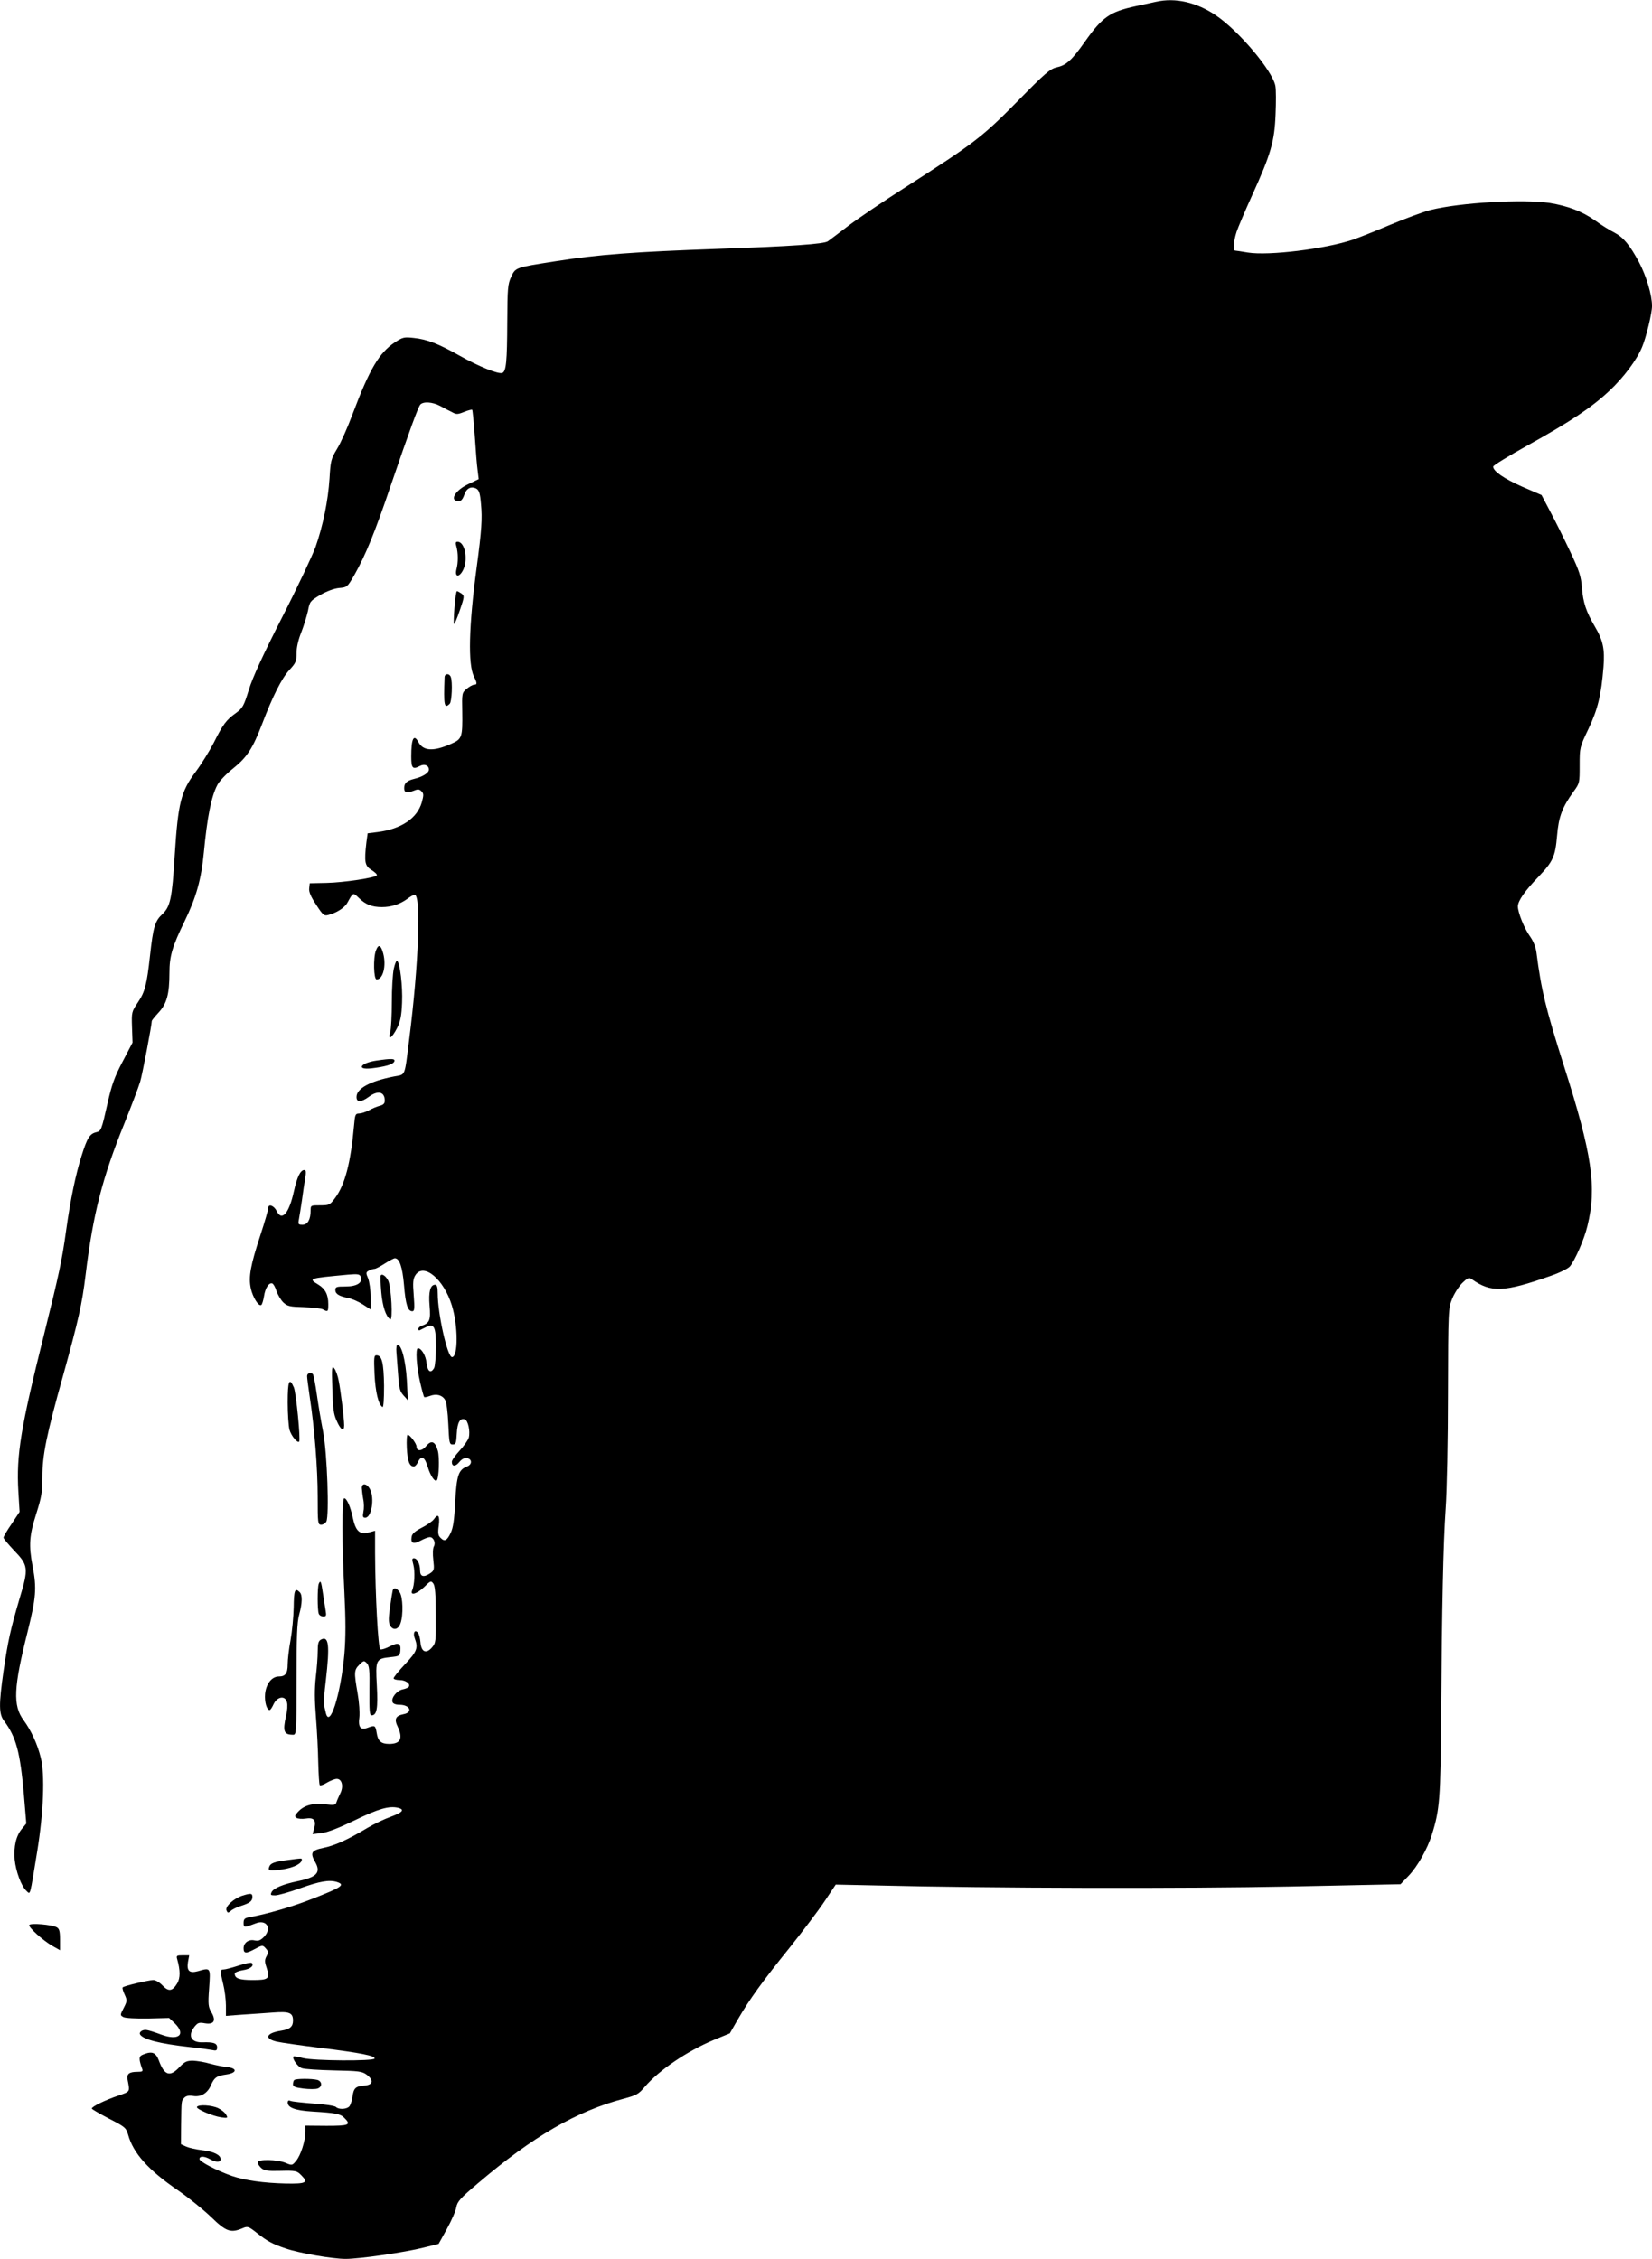 <?xml version="1.0" standalone="no"?>
<!DOCTYPE svg PUBLIC "-//W3C//DTD SVG 20010904//EN"
 "http://www.w3.org/TR/2001/REC-SVG-20010904/DTD/svg10.dtd">
<svg version="1.0" xmlns="http://www.w3.org/2000/svg"
 width="936pt" height="1280pt" viewBox="0 0 936 1280"
 preserveAspectRatio="xMidYMid meet">
<g transform="translate(0,1280) scale(0.1,-0.1)"
fill="#000000" stroke="none">
<path d="M6550 12790 c-19 -4 -71 -16 -115 -25 -147 -32 -189 -61 -288 -201
-73 -104 -106 -134 -158 -145 -39 -9 -64 -30 -224 -193 -200 -203 -243 -236
-635 -487 -124 -79 -270 -178 -324 -219 -54 -41 -106 -81 -115 -87 -21 -16
-210 -29 -616 -43 -482 -17 -686 -32 -931 -71 -223 -35 -223 -34 -248 -88 -19
-42 -21 -63 -22 -256 -1 -222 -6 -280 -28 -288 -22 -9 -135 37 -241 97 -121
68 -184 93 -261 101 -55 6 -62 4 -107 -25 -89 -60 -142 -149 -238 -403 -28
-76 -68 -166 -89 -200 -35 -58 -37 -69 -43 -169 -8 -125 -37 -267 -79 -387
-17 -47 -101 -226 -188 -396 -110 -216 -168 -342 -190 -413 -29 -94 -35 -104
-74 -133 -54 -38 -73 -64 -126 -170 -24 -46 -69 -119 -101 -162 -84 -112 -100
-176 -119 -472 -15 -247 -25 -292 -70 -335 -42 -39 -52 -71 -70 -235 -18 -165
-29 -206 -68 -264 -36 -54 -37 -56 -34 -142 l3 -87 -56 -107 c-46 -87 -62
-132 -85 -234 -35 -156 -37 -160 -65 -167 -37 -9 -51 -32 -83 -134 -33 -104
-62 -242 -87 -420 -24 -174 -40 -247 -125 -590 -133 -532 -158 -685 -146 -891
l7 -116 -45 -68 c-26 -37 -46 -72 -46 -78 0 -6 27 -38 59 -72 82 -85 84 -101
32 -273 -51 -174 -65 -235 -91 -411 -27 -191 -27 -244 4 -284 67 -90 90 -174
111 -412 l14 -168 -24 -29 c-34 -40 -48 -101 -42 -175 7 -68 38 -152 67 -178
23 -21 18 -39 61 225 36 223 44 434 20 530 -19 77 -54 153 -97 212 -62 83 -57
186 22 500 48 194 53 248 29 371 -23 121 -19 176 20 298 30 95 35 122 35 209
0 124 23 239 119 581 86 311 106 400 126 565 42 344 94 548 220 859 40 99 80
205 89 235 13 43 66 323 66 345 0 3 18 25 40 49 45 49 60 104 60 223 0 96 16
149 86 293 66 136 94 235 109 390 19 200 42 316 76 381 10 21 50 63 89 94 80
64 112 114 166 255 59 155 110 256 153 303 37 40 41 49 41 96 0 32 10 76 27
118 14 36 31 91 38 122 10 53 13 56 70 90 37 21 77 36 106 39 46 4 47 5 88 76
62 110 114 236 205 505 109 319 154 441 167 458 17 19 69 16 114 -8 22 -12 52
-28 67 -35 23 -13 31 -13 68 2 22 9 43 14 45 12 3 -2 9 -69 15 -149 5 -79 12
-167 16 -194 l6 -50 -60 -29 c-76 -36 -108 -96 -52 -96 12 0 22 12 30 35 12
38 39 52 69 36 15 -9 21 -26 26 -86 8 -84 4 -148 -25 -365 -44 -329 -49 -545
-15 -613 19 -38 19 -47 1 -47 -8 0 -27 -11 -42 -23 -27 -23 -27 -26 -25 -130
2 -145 -1 -155 -63 -182 -101 -45 -159 -41 -186 11 -26 47 -40 18 -40 -83 0
-67 8 -75 50 -53 25 13 50 3 50 -21 0 -19 -35 -41 -85 -53 -40 -10 -55 -24
-55 -52 0 -26 14 -30 56 -14 21 9 31 8 42 -4 13 -13 13 -21 2 -62 -26 -91
-117 -152 -251 -169 l-56 -7 -7 -51 c-13 -113 -9 -133 29 -157 19 -12 33 -25
30 -30 -8 -14 -187 -41 -285 -43 l-95 -2 -3 -28 c-3 -20 9 -48 39 -93 38 -59
45 -65 68 -59 48 12 94 41 110 71 32 58 31 58 65 25 38 -37 74 -51 130 -51 53
0 101 16 143 46 17 13 36 24 42 24 38 0 23 -397 -30 -815 -28 -222 -19 -202
-87 -215 -137 -27 -212 -68 -212 -116 0 -32 26 -31 70 1 51 38 90 29 90 -22 0
-16 -8 -24 -28 -29 -15 -4 -43 -15 -62 -26 -19 -10 -45 -18 -57 -18 -19 0 -22
-7 -27 -67 -19 -212 -51 -335 -107 -411 -30 -40 -33 -42 -85 -42 -53 0 -54 0
-54 -29 0 -52 -17 -81 -46 -81 -24 0 -26 2 -20 33 3 17 11 66 17 107 5 41 14
96 18 123 6 36 5 47 -5 47 -22 0 -41 -40 -59 -121 -27 -124 -68 -172 -97 -112
-15 31 -48 44 -48 18 0 -9 -20 -79 -45 -155 -56 -171 -68 -236 -54 -301 11
-50 44 -103 59 -94 5 3 12 26 16 51 7 46 28 78 47 71 6 -2 17 -21 24 -44 8
-22 25 -51 39 -64 23 -21 36 -24 115 -26 50 -2 99 -7 109 -13 28 -15 30 -13
30 30 0 53 -17 87 -57 111 -57 35 -57 35 168 56 57 5 67 3 73 -12 12 -33 -21
-55 -86 -55 -51 0 -58 -2 -58 -20 0 -22 21 -35 72 -45 21 -4 58 -20 83 -36
l45 -29 0 71 c0 38 -7 85 -14 104 -14 32 -13 36 4 45 10 5 25 10 32 10 7 0 33
14 58 30 25 16 51 30 57 30 26 0 43 -48 52 -152 9 -110 21 -148 47 -148 12 0
14 14 8 90 -6 74 -4 93 10 115 47 71 160 -23 206 -172 36 -116 36 -293 1 -293
-26 0 -81 245 -81 361 0 36 -4 49 -15 49 -27 0 -38 -40 -31 -120 7 -81 0 -97
-46 -113 -10 -4 -18 -11 -18 -18 0 -6 3 -9 8 -7 4 2 19 10 34 17 48 24 58 4
58 -111 0 -55 -5 -108 -10 -119 -19 -34 -37 -22 -43 26 -4 43 -29 85 -49 85
-15 0 -8 -107 12 -191 10 -45 21 -83 23 -85 2 -3 17 0 33 6 37 14 70 5 86 -23
8 -12 15 -71 18 -137 5 -107 6 -115 25 -115 18 0 20 8 23 62 3 63 19 90 46 80
18 -7 31 -67 22 -103 -4 -14 -27 -47 -51 -73 -25 -27 -45 -55 -45 -64 0 -28
20 -29 42 -2 13 16 28 25 42 23 31 -4 33 -36 2 -48 -48 -18 -59 -50 -67 -201
-5 -103 -12 -148 -26 -176 -21 -44 -35 -50 -57 -27 -14 13 -16 27 -10 70 7 57
-4 70 -28 35 -8 -11 -39 -33 -69 -48 -39 -20 -55 -35 -57 -52 -6 -36 10 -43
51 -21 20 11 44 20 52 20 21 0 35 -32 23 -53 -6 -11 -7 -43 -3 -77 6 -53 5
-59 -16 -74 -38 -26 -59 -21 -59 15 0 37 -16 69 -35 69 -11 0 -11 -7 -3 -37
10 -38 7 -113 -7 -145 -13 -32 27 -20 68 19 36 36 39 37 52 20 10 -14 14 -60
14 -177 1 -155 1 -159 -23 -187 -33 -37 -60 -23 -64 33 -2 21 -8 45 -14 52
-18 21 -30 -1 -18 -32 20 -54 13 -74 -55 -146 -36 -38 -65 -74 -65 -80 0 -5
15 -10 34 -10 34 0 63 -21 52 -38 -3 -5 -19 -12 -35 -15 -33 -7 -66 -48 -57
-72 3 -9 18 -15 39 -15 61 0 79 -44 21 -54 -43 -9 -52 -28 -30 -72 30 -65 15
-96 -49 -96 -46 0 -64 16 -71 63 -7 42 -10 44 -50 29 -41 -16 -56 2 -48 59 3
26 -1 85 -10 136 -21 120 -20 132 10 162 24 24 27 24 42 9 14 -14 17 -38 15
-156 -1 -114 1 -140 12 -140 30 0 37 39 30 169 -8 147 -6 152 79 161 47 5 51
7 54 34 5 44 -11 52 -59 27 -23 -12 -47 -20 -54 -17 -13 4 -29 309 -30 546 l0
126 -37 -10 c-50 -13 -73 8 -89 83 -13 62 -34 111 -49 111 -13 0 -13 -257 1
-532 8 -164 8 -254 0 -352 -21 -230 -85 -430 -106 -328 -4 15 -8 35 -10 45 -2
9 3 70 11 135 23 200 17 255 -28 231 -14 -8 -18 -22 -18 -67 0 -31 -5 -97 -11
-147 -7 -64 -7 -128 1 -225 6 -74 12 -190 13 -257 2 -67 5 -125 9 -129 4 -3
22 3 41 15 19 11 44 21 55 21 30 0 40 -44 19 -84 -8 -17 -18 -39 -21 -49 -5
-16 -13 -17 -65 -11 -69 8 -118 -6 -152 -42 -20 -21 -21 -27 -9 -35 8 -5 31
-7 51 -4 47 8 62 -9 49 -55 l-9 -33 51 6 c34 4 98 29 187 72 135 66 196 83
246 71 40 -10 26 -26 -42 -51 -34 -12 -93 -40 -130 -62 -115 -69 -187 -101
-251 -114 -68 -14 -76 -28 -47 -79 35 -61 11 -87 -100 -110 -81 -17 -134 -39
-146 -61 -8 -17 -6 -19 20 -19 16 0 80 18 141 40 112 40 165 49 208 36 50 -16
30 -30 -137 -95 -113 -45 -254 -86 -363 -106 -22 -4 -28 -11 -28 -31 0 -28 3
-28 68 -3 62 25 95 -28 47 -77 -20 -20 -32 -24 -54 -19 -32 7 -61 -14 -61 -45
0 -30 14 -31 62 -5 45 24 46 24 63 5 16 -18 17 -23 5 -45 -11 -20 -11 -32 0
-64 21 -64 12 -71 -78 -71 -76 0 -102 9 -102 36 0 7 20 16 46 20 42 6 66 26
50 41 -3 4 -37 -3 -74 -15 -37 -12 -75 -22 -84 -22 -21 0 -22 -7 -3 -85 8 -33
15 -86 15 -119 l0 -59 93 7 c50 3 129 9 174 12 93 7 113 -1 113 -46 0 -34 -17
-49 -67 -57 -85 -13 -99 -45 -25 -62 26 -6 139 -22 252 -36 219 -27 307 -44
302 -60 -4 -15 -346 -13 -406 3 -27 7 -50 11 -53 9 -10 -10 22 -57 46 -66 14
-6 97 -11 183 -13 141 -3 159 -5 185 -24 42 -32 37 -58 -12 -62 -51 -4 -61
-14 -68 -63 -3 -22 -11 -46 -17 -54 -15 -18 -61 -20 -77 -4 -6 6 -62 15 -125
19 -62 5 -121 11 -131 15 -12 5 -17 2 -17 -9 0 -29 42 -45 140 -51 133 -8 158
-13 181 -36 40 -40 27 -45 -101 -45 l-120 1 0 -36 c0 -51 -27 -134 -53 -164
-21 -26 -23 -26 -59 -11 -48 20 -158 22 -158 3 0 -8 9 -22 20 -32 17 -15 35
-18 110 -16 85 2 92 0 116 -24 43 -43 29 -50 -87 -48 -126 3 -232 18 -305 43
-85 30 -184 81 -184 96 0 18 28 17 60 -1 33 -19 60 -19 60 0 0 24 -41 44 -105
51 -33 4 -74 13 -90 20 l-30 14 1 110 c2 140 1 136 19 154 10 10 26 13 50 9
43 -7 81 16 100 61 19 44 32 53 88 61 61 9 62 36 2 42 -22 2 -65 11 -95 19
-30 9 -73 16 -96 17 -36 0 -47 -5 -77 -36 -54 -58 -86 -48 -117 37 -17 45 -38
54 -84 36 -24 -9 -27 -15 -24 -38 3 -15 9 -35 13 -44 6 -15 2 -18 -26 -18 -48
0 -63 -12 -56 -46 13 -69 16 -65 -53 -89 -74 -25 -150 -62 -150 -73 0 -4 44
-29 97 -57 92 -47 97 -52 109 -92 29 -105 116 -201 283 -315 58 -40 142 -108
186 -150 86 -84 112 -93 180 -64 28 12 33 10 79 -26 59 -47 90 -64 165 -89 75
-26 265 -59 339 -59 79 0 335 37 442 64 l85 21 47 85 c26 47 50 102 53 122 6
33 22 51 121 135 312 266 560 410 829 481 71 19 84 26 118 67 82 95 239 202
392 266 l90 37 46 80 c65 112 136 211 294 407 75 94 164 212 198 263 l62 93
235 -5 c635 -16 1748 -18 2340 -6 l625 13 46 48 c50 52 107 153 132 234 44
140 49 202 52 675 5 626 12 969 26 1173 7 94 13 388 13 652 1 472 2 481 24
536 12 30 38 70 57 89 30 29 38 33 53 22 110 -78 182 -75 447 18 50 17 98 41
109 53 29 34 82 154 100 230 54 219 27 406 -133 907 -104 328 -128 427 -156
644 -4 30 -18 64 -35 88 -33 45 -70 137 -70 172 0 31 39 87 115 166 84 88 97
116 107 234 9 108 29 161 93 250 35 48 35 49 35 149 0 101 0 102 50 207 53
112 72 190 85 350 8 101 -2 151 -49 230 -49 84 -66 134 -73 218 -5 66 -14 95
-67 207 -34 72 -84 173 -112 225 l-50 95 -109 47 c-104 46 -165 88 -165 114 0
7 87 60 193 119 245 136 365 216 466 311 81 76 155 175 185 248 23 55 56 192
56 232 0 62 -32 169 -73 247 -53 99 -89 142 -140 169 -23 11 -73 42 -110 69
-74 52 -154 82 -257 99 -151 23 -510 2 -676 -40 -42 -11 -144 -49 -228 -84
-83 -35 -178 -73 -211 -84 -157 -53 -477 -92 -595 -73 -36 6 -68 11 -72 11
-13 0 -9 54 8 106 9 27 49 121 89 209 105 231 126 303 132 456 3 69 3 142 -1
162 -16 86 -207 312 -337 400 -109 74 -230 102 -339 77z"/>
<path d="M2586 9703 c10 -36 11 -90 0 -130 -11 -48 20 -45 41 4 25 61 5 153
-34 153 -12 0 -13 -6 -7 -27z"/>
<path d="M2575 9359 c-4 -49 -5 -92 -3 -95 3 -2 18 32 33 77 27 79 27 83 9 96
-10 7 -21 13 -25 13 -4 0 -10 -41 -14 -91z"/>
<path d="M2519 8963 c-6 -160 -2 -182 29 -151 12 12 17 124 6 152 -8 22 -34
20 -35 -1z"/>
<path d="M2130 7414 c-16 -41 -13 -164 4 -164 36 0 56 77 37 148 -13 48 -27
54 -41 16z"/>
<path d="M2231 7310 c-6 -28 -11 -113 -11 -188 0 -75 -4 -152 -9 -170 -15 -50
9 -36 39 23 19 39 25 69 28 144 4 93 -12 226 -28 236 -5 3 -13 -18 -19 -45z"/>
<path d="M2132 6790 c-89 -13 -116 -53 -29 -44 78 9 124 22 131 39 6 17 -13
18 -102 5z"/>
<path d="M2157 5572 c-2 -4 -1 -45 3 -92 7 -82 26 -140 51 -156 16 -10 6 181
-11 218 -13 27 -36 43 -43 30z"/>
<path d="M2246 5138 c2 -24 6 -83 10 -131 5 -75 10 -92 31 -115 l24 -27 -6
115 c-7 112 -30 200 -53 200 -5 0 -8 -19 -6 -42z"/>
<path d="M2122 5013 c5 -101 22 -172 45 -186 6 -4 9 44 9 121 -2 131 -12 172
-43 172 -14 0 -15 -13 -11 -107z"/>
<path d="M1883 4930 c3 -110 7 -144 25 -182 22 -51 42 -63 42 -25 0 38 -20
199 -31 253 -5 28 -17 60 -25 70 -14 17 -15 6 -11 -116z"/>
<path d="M1740 5002 c0 -10 7 -63 15 -118 27 -177 45 -404 45 -566 0 -150 1
-158 20 -158 10 0 24 8 29 18 17 32 5 385 -18 507 -12 61 -28 157 -36 214 -8
57 -18 107 -21 112 -10 16 -34 9 -34 -9z"/>
<path d="M1630 4853 c0 -65 5 -134 10 -154 9 -34 45 -78 55 -68 9 9 -17 275
-30 307 -26 60 -35 37 -35 -85z"/>
<path d="M2305 4594 c4 -74 15 -104 40 -104 6 0 17 11 23 25 19 41 39 30 56
-29 15 -49 40 -86 51 -74 12 12 16 127 6 166 -15 55 -37 64 -67 27 -23 -29
-54 -30 -54 -2 0 17 -38 67 -50 67 -5 0 -7 -34 -5 -76z"/>
<path d="M2050 4368 c1 -13 4 -41 8 -63 5 -22 5 -55 1 -72 -5 -28 -3 -33 11
-33 35 0 53 109 27 160 -17 34 -47 39 -47 8z"/>
<path d="M1806 3825 c-8 -21 -8 -148 0 -169 3 -9 15 -16 26 -16 16 0 18 5 13
33 -3 17 -9 61 -15 96 -10 70 -14 80 -24 56z"/>
<path d="M2225 3788 c-2 -7 -9 -50 -15 -94 -9 -61 -9 -87 -1 -103 17 -32 47
-27 60 10 17 48 14 150 -5 177 -17 25 -33 28 -39 10z"/>
<path d="M1664 3692 c-1 -53 -9 -137 -18 -187 -9 -49 -16 -110 -16 -136 0 -51
-13 -69 -50 -69 -40 0 -72 -41 -78 -98 -4 -46 9 -92 26 -92 4 0 14 15 22 33
21 44 66 51 76 11 4 -15 2 -49 -5 -76 -20 -89 -13 -108 40 -108 18 0 19 11 19
313 0 243 3 324 15 367 18 67 19 112 3 128 -27 27 -33 11 -34 -86z"/>
<path d="M1630 2260 c-74 -9 -97 -18 -104 -37 -10 -25 0 -27 75 -16 64 10 109
33 109 55 0 9 1 9 -80 -2z"/>
<path d="M1373 2058 c-49 -16 -98 -61 -90 -83 7 -16 9 -16 25 -3 9 9 35 21 57
28 50 16 65 27 65 51 0 21 -9 22 -57 7z"/>
<path d="M166 1892 c-7 -12 77 -88 133 -120 l41 -23 0 60 c0 48 -4 62 -19 70
-28 15 -147 25 -155 13z"/>
<path d="M1004 1698 c18 -65 18 -106 0 -137 -27 -45 -49 -48 -83 -12 -17 18
-39 31 -53 31 -28 -1 -165 -33 -173 -42 -3 -3 2 -21 11 -40 15 -33 15 -37 -5
-76 -21 -41 -21 -41 -2 -52 11 -6 71 -9 140 -8 l119 3 31 -29 c67 -65 23 -102
-76 -65 -32 12 -67 23 -78 25 -25 6 -50 -10 -41 -25 18 -28 111 -52 282 -71
50 -5 105 -13 122 -16 28 -6 32 -4 32 15 0 23 -21 30 -82 28 -65 -2 -86 37
-47 87 19 24 26 27 59 21 52 -9 66 14 38 62 -18 30 -20 44 -13 138 8 117 9
116 -64 95 -48 -13 -64 2 -56 52 l7 38 -37 0 c-34 0 -37 -2 -31 -22z"/>
<path d="M1667 1013 c-4 -3 -7 -14 -7 -24 0 -13 12 -18 59 -24 33 -4 69 -4 80
0 28 9 27 41 -1 49 -31 8 -123 8 -131 -1z"/>
<path d="M1116 861 c-7 -11 88 -52 137 -59 37 -5 39 -4 28 15 -5 11 -26 28
-45 37 -36 17 -111 22 -120 7z"/>
</g>
</svg>
